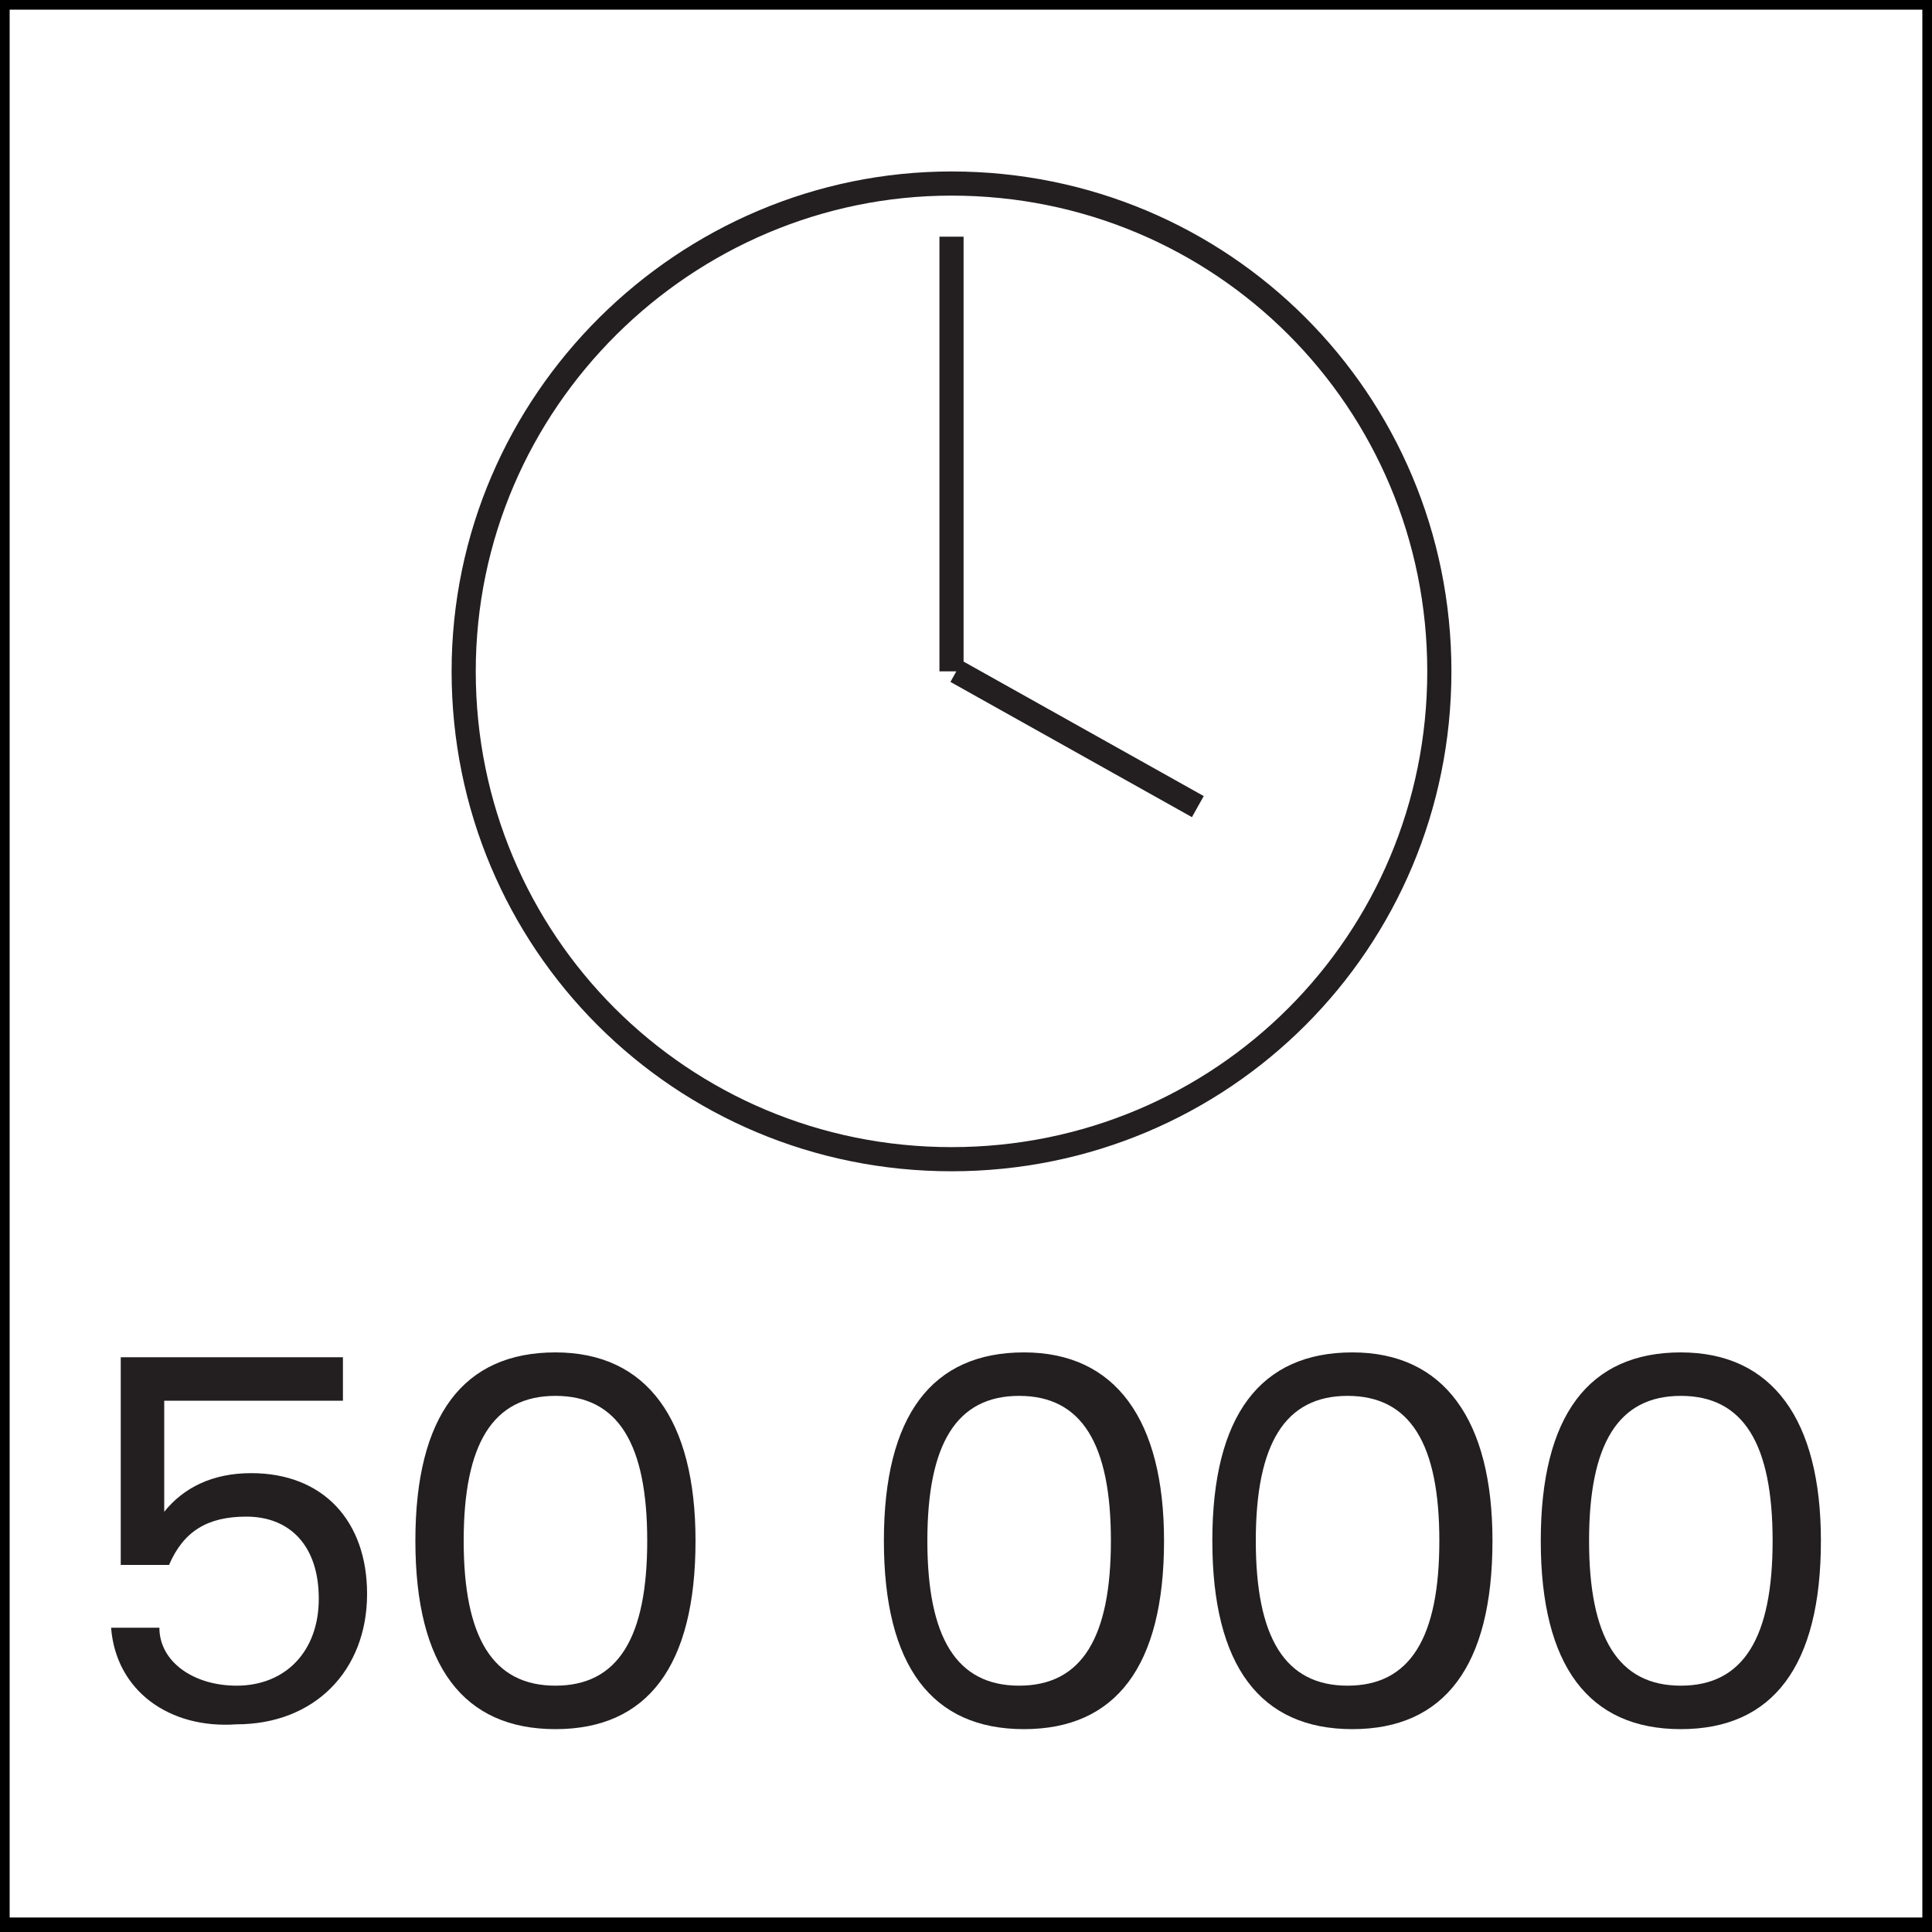 <?xml version="1.0" encoding="utf-8"?>
<!-- Generator: Adobe Illustrator 26.3.1, SVG Export Plug-In . SVG Version: 6.00 Build 0)  -->
<svg version="1.1" id="Layer_1" xmlns="http://www.w3.org/2000/svg" xmlns:xlink="http://www.w3.org/1999/xlink" x="0px" y="0px"
	 viewBox="0 0 40 40" style="enable-background:new 0 0 40 40;" xml:space="preserve">
<rect x="0" y="0" width="40" height="40" fill="#808080" stroke="none"/>
<style type="text/css">
	.st0{fill:#FFFFFF;}
	.st1{fill:none;stroke:#231F20;stroke-width:0.5;stroke-miterlimit:10;}
	.st2{fill:#231F20;}
</style>
<g id="Layer_1_00000164516021479274881510000009874885091042587050_">
	<g>
		<rect x="0.1" y="0.1" class="st0" width="39.8" height="39.8"/>
		<path d="M39.8,0.2v39.5H0.2V0.2H39.8 M40,0H0v40h40V0L40,0z"/>
	</g>
</g>
<path class="st1" d="M24.8,16.7l-5-2.8 M19.7,13.9v-9 M29.8,13.9c0,5.6-4.5,10.1-10.1,10.1c-5.6,0-10.1-4.5-10.1-10.1
	S14.2,3.8,19.7,3.8C25.3,3.8,29.8,8.3,29.8,13.9z"/>
<g>
	<path class="st2" d="M2.3,33.7h1c0,0.7,0.7,1.2,1.6,1.2c1,0,1.7-0.7,1.7-1.8c0-1.1-0.6-1.7-1.5-1.7c-0.8,0-1.3,0.3-1.6,1H2.5v-4.3
		h4.6V29H3.4v2.3c0.4-0.5,1-0.8,1.8-0.8c1.5,0,2.4,1,2.4,2.5c0,1.6-1.1,2.7-2.7,2.7C3.5,35.8,2.4,35,2.3,33.7z"/>
	<path class="st2" d="M8.6,31.9c0-2.6,1-3.9,2.9-3.9s2.9,1.4,2.9,3.9c0,2.6-1,3.9-2.9,3.9S8.6,34.5,8.6,31.9z M13.4,31.9
		c0-2-0.6-3-1.9-3c-1.3,0-1.9,1-1.9,3c0,2,0.6,3,1.9,3C12.8,34.9,13.4,33.9,13.4,31.9z"/>
	<path class="st2" d="M18.3,31.9c0-2.6,1-3.9,2.9-3.9s2.9,1.4,2.9,3.9c0,2.6-1,3.9-2.9,3.9S18.3,34.5,18.3,31.9z M23,31.9
		c0-2-0.6-3-1.9-3c-1.3,0-1.9,1-1.9,3c0,2,0.6,3,1.9,3C22.4,34.9,23,33.9,23,31.9z"/>
	<path class="st2" d="M25.1,31.9c0-2.6,1-3.9,2.9-3.9c1.9,0,2.9,1.4,2.9,3.9c0,2.6-1,3.9-2.9,3.9C26.1,35.8,25.1,34.5,25.1,31.9z
		 M29.8,31.9c0-2-0.6-3-1.9-3c-1.3,0-1.9,1-1.9,3c0,2,0.6,3,1.9,3C29.2,34.9,29.8,33.9,29.8,31.9z"/>
	<path class="st2" d="M31.9,31.9c0-2.6,1-3.9,2.9-3.9c1.9,0,2.9,1.4,2.9,3.9c0,2.6-1,3.9-2.9,3.9C32.9,35.8,31.9,34.5,31.9,31.9z
		 M36.7,31.9c0-2-0.6-3-1.9-3s-1.9,1-1.9,3c0,2,0.6,3,1.9,3S36.7,33.9,36.7,31.9z"/>
</g>
</svg>
